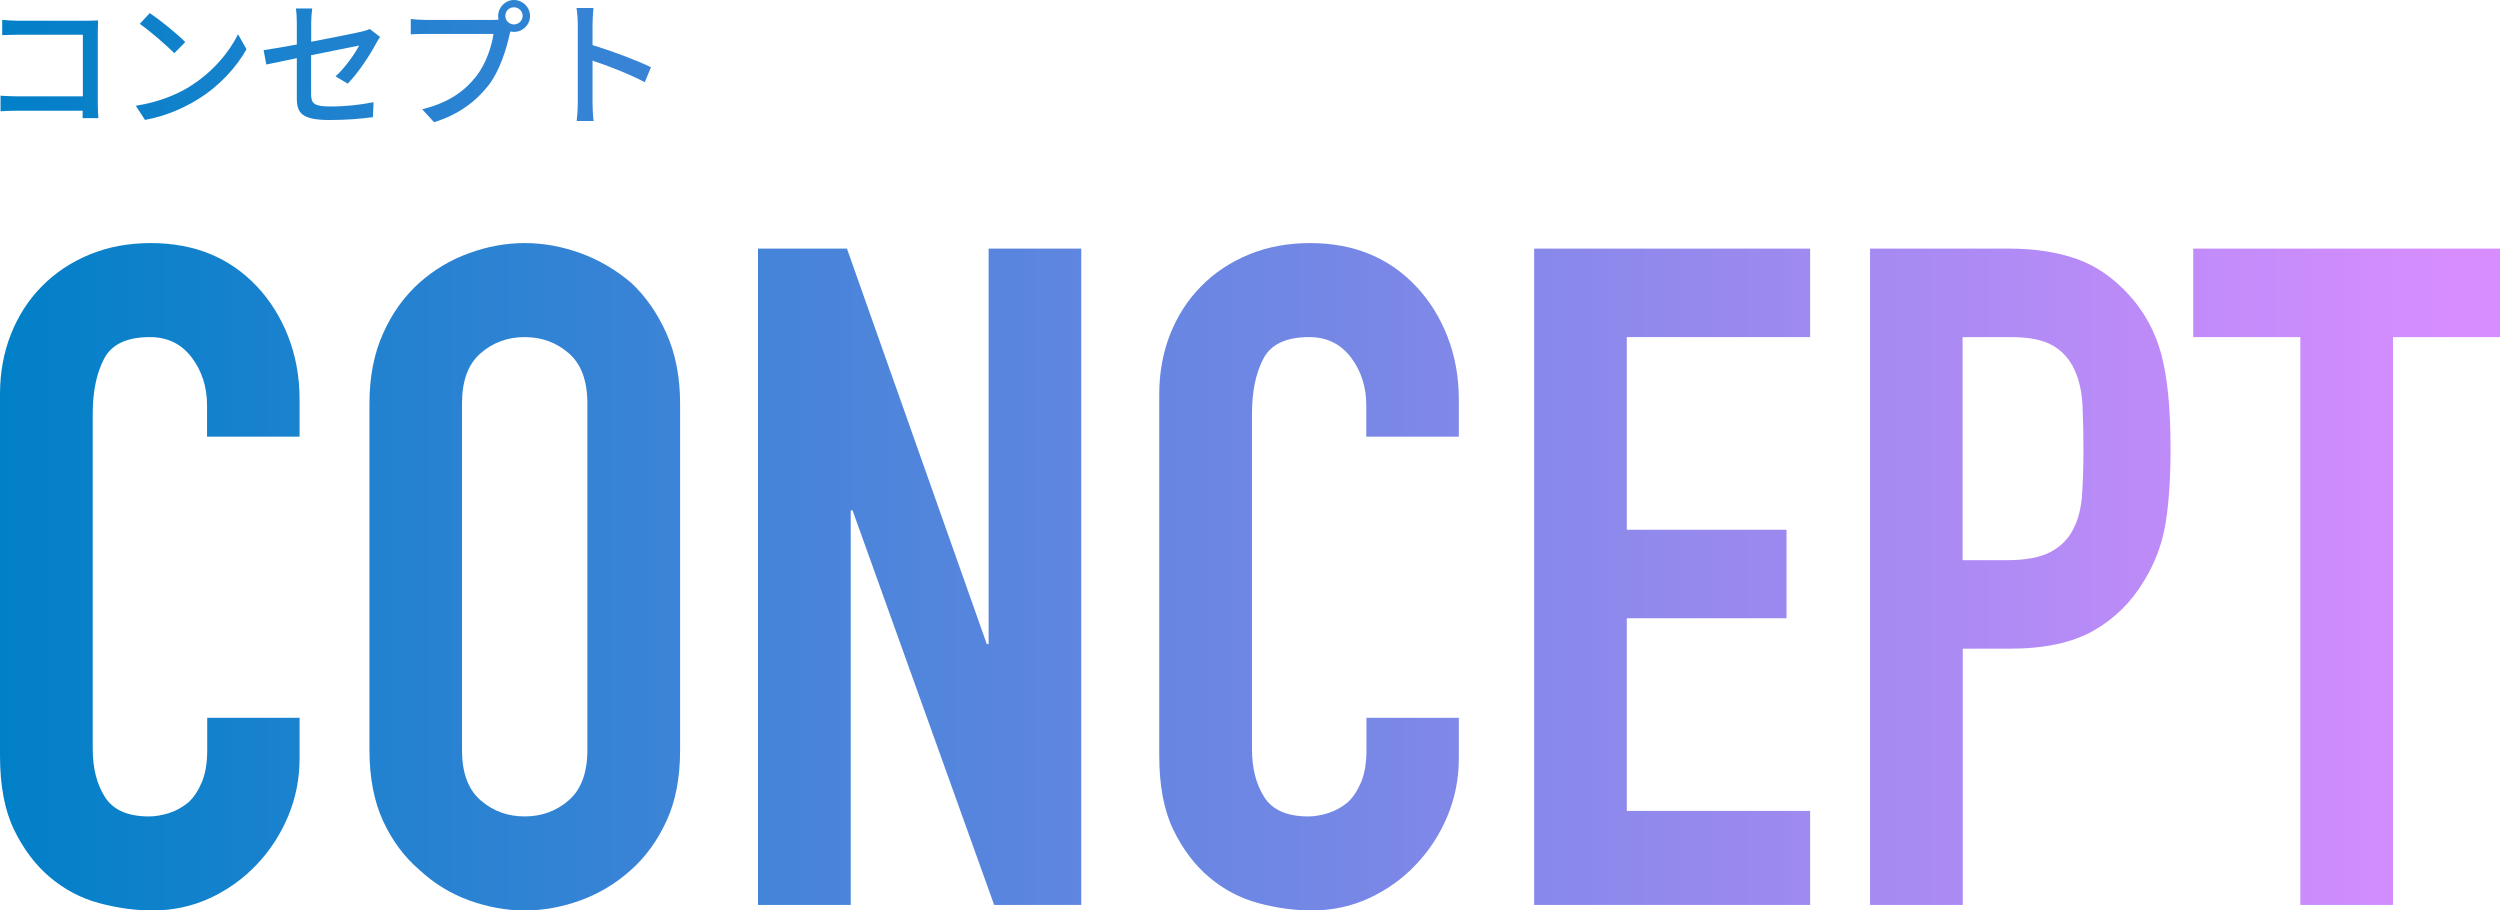 <?xml version="1.0" encoding="UTF-8"?>
<svg id="_レイヤー_2" data-name="レイヤー 2" xmlns="http://www.w3.org/2000/svg" width="271.21" height="98.77" xmlns:xlink="http://www.w3.org/1999/xlink" viewBox="0 0 271.21 98.77">
  <defs>
    <style>
      .cls-1 {
        fill: url(#_名称未設定グラデーション_19-11);
      }

      .cls-2 {
        fill: url(#_名称未設定グラデーション_19-10);
      }

      .cls-3 {
        fill: url(#_名称未設定グラデーション_19-7);
      }

      .cls-4 {
        fill: url(#_名称未設定グラデーション_19-2);
      }

      .cls-5 {
        fill: url(#_名称未設定グラデーション_19-3);
      }

      .cls-6 {
        fill: url(#_名称未設定グラデーション_19-5);
      }

      .cls-7 {
        fill: url(#_名称未設定グラデーション_19-6);
      }

      .cls-8 {
        fill: url(#_名称未設定グラデーション_19-8);
      }

      .cls-9 {
        fill: url(#_名称未設定グラデーション_19-9);
      }

      .cls-10 {
        fill: url(#_名称未設定グラデーション_19-4);
      }

      .cls-11 {
        fill: url(#_名称未設定グラデーション_19);
      }
    </style>
    <linearGradient id="_名称未設定グラデーション_19" data-name="名称未設定グラデーション 19" x1="-1.54" y1="62.57" x2="266.18" y2="62.57" gradientUnits="userSpaceOnUse">
      <stop offset="0" stop-color="#0080c7"/>
      <stop offset="1" stop-color="#d78dff"/>
    </linearGradient>
    <linearGradient id="_名称未設定グラデーション_19-2" data-name="名称未設定グラデーション 19" x2="266.18" xlink:href="#_名称未設定グラデーション_19"/>
    <linearGradient id="_名称未設定グラデーション_19-3" data-name="名称未設定グラデーション 19" y1="62.57" x2="266.18" y2="62.57" xlink:href="#_名称未設定グラデーション_19"/>
    <linearGradient id="_名称未設定グラデーション_19-4" data-name="名称未設定グラデーション 19" y1="62.57" x2="266.18" y2="62.57" xlink:href="#_名称未設定グラデーション_19"/>
    <linearGradient id="_名称未設定グラデーション_19-5" data-name="名称未設定グラデーション 19" y1="62.57" x2="266.18" y2="62.57" xlink:href="#_名称未設定グラデーション_19"/>
    <linearGradient id="_名称未設定グラデーション_19-6" data-name="名称未設定グラデーション 19" y1="62.57" x2="266.18" y2="62.57" xlink:href="#_名称未設定グラデーション_19"/>
    <linearGradient id="_名称未設定グラデーション_19-7" data-name="名称未設定グラデーション 19" y1="7.49" x2="266.18" y2="7.49" xlink:href="#_名称未設定グラデーション_19"/>
    <linearGradient id="_名称未設定グラデーション_19-8" data-name="名称未設定グラデーション 19" y1="7.21" x2="266.18" y2="7.21" xlink:href="#_名称未設定グラデーション_19"/>
    <linearGradient id="_名称未設定グラデーション_19-9" data-name="名称未設定グラデーション 19" y1="6.96" x2="266.18" y2="6.96" xlink:href="#_名称未設定グラデーション_19"/>
    <linearGradient id="_名称未設定グラデーション_19-10" data-name="名称未設定グラデーション 19" y1="6.63" x2="266.18" y2="6.63" xlink:href="#_名称未設定グラデーション_19"/>
    <linearGradient id="_名称未設定グラデーション_19-11" data-name="名称未設定グラデーション 19" y1="7" x2="266.18" y2="7" xlink:href="#_名称未設定グラデーション_19"/>
  </defs>
  <g id="_レイヤー_2-2" data-name="レイヤー 2">
    <g>
      <g>
        <path class="cls-11" d="m32.5,77.87v4.4c0,2.2-.41,4.28-1.23,6.25-.82,1.97-1.95,3.72-3.4,5.25-1.44,1.53-3.14,2.75-5.07,3.65-1.94.9-4.02,1.35-6.25,1.35-1.91,0-3.84-.27-5.81-.8s-3.74-1.47-5.32-2.8c-1.58-1.33-2.87-3.05-3.89-5.15-1.02-2.1-1.53-4.78-1.53-8.05v-39.2c0-2.33.39-4.5,1.18-6.5.79-2,1.9-3.73,3.35-5.2,1.44-1.47,3.17-2.62,5.17-3.45,2-.83,4.22-1.25,6.65-1.25,4.73,0,8.57,1.57,11.52,4.7,1.44,1.53,2.58,3.35,3.4,5.45.82,2.1,1.23,4.38,1.23,6.85v4h-10.04v-3.4c0-2-.56-3.73-1.67-5.2-1.12-1.47-2.63-2.2-4.53-2.2-2.5,0-4.15.78-4.97,2.35-.82,1.57-1.23,3.55-1.23,5.95v36.4c0,2.07.44,3.8,1.33,5.2s2.48,2.1,4.78,2.1c.66,0,1.36-.12,2.12-.35.75-.23,1.46-.62,2.12-1.15.59-.53,1.08-1.27,1.48-2.2.39-.93.59-2.1.59-3.5v-3.5h10.04Z"/>
        <path class="cls-4" d="m40.08,43.77c0-2.87.49-5.4,1.48-7.6.98-2.2,2.3-4.03,3.94-5.5,1.58-1.4,3.36-2.47,5.37-3.2,2-.73,4.02-1.1,6.06-1.1s4.05.37,6.06,1.1c2,.73,3.82,1.8,5.47,3.2,1.58,1.47,2.86,3.3,3.84,5.5.98,2.2,1.48,4.73,1.48,7.6v37.6c0,3-.49,5.57-1.48,7.7-.98,2.13-2.27,3.9-3.84,5.3-1.64,1.47-3.46,2.57-5.47,3.3-2,.73-4.02,1.1-6.06,1.1s-4.05-.37-6.06-1.1c-2-.73-3.79-1.83-5.37-3.3-1.64-1.4-2.95-3.17-3.94-5.3-.98-2.13-1.48-4.7-1.48-7.7v-37.6Zm10.04,37.6c0,2.47.67,4.28,2.02,5.45,1.34,1.17,2.94,1.75,4.78,1.75s3.43-.58,4.78-1.75c1.34-1.17,2.02-2.98,2.02-5.45v-37.6c0-2.47-.67-4.28-2.02-5.45-1.35-1.17-2.94-1.75-4.78-1.75s-3.43.58-4.78,1.75c-1.35,1.17-2.02,2.98-2.02,5.45v37.6Z"/>
        <path class="cls-5" d="m82.23,98.17V26.97h9.65l15.17,42.9h.2V26.97h10.05v71.2h-9.45l-15.36-42.8h-.2v42.8h-10.05Z"/>
        <path class="cls-11" d="m158.26,77.87v4.4c0,2.2-.41,4.28-1.23,6.25-.82,1.97-1.95,3.72-3.4,5.25-1.44,1.53-3.14,2.75-5.07,3.65-1.94.9-4.02,1.35-6.25,1.35-1.91,0-3.84-.27-5.81-.8s-3.74-1.47-5.32-2.8c-1.58-1.33-2.87-3.05-3.89-5.15-1.02-2.1-1.53-4.78-1.53-8.05v-39.2c0-2.33.39-4.5,1.18-6.5.79-2,1.9-3.73,3.35-5.2,1.44-1.47,3.17-2.62,5.17-3.45,2-.83,4.22-1.25,6.65-1.25,4.73,0,8.57,1.57,11.52,4.7,1.44,1.53,2.58,3.35,3.4,5.45.82,2.1,1.23,4.38,1.23,6.85v4h-10.04v-3.4c0-2-.56-3.73-1.67-5.2-1.12-1.47-2.63-2.2-4.53-2.2-2.5,0-4.15.78-4.97,2.35-.82,1.57-1.23,3.55-1.23,5.95v36.4c0,2.07.44,3.8,1.33,5.2s2.48,2.1,4.78,2.1c.66,0,1.36-.12,2.12-.35.75-.23,1.46-.62,2.12-1.15.59-.53,1.08-1.27,1.48-2.2.39-.93.59-2.1.59-3.5v-3.5h10.04Z"/>
        <path class="cls-10" d="m166.43,98.17V26.97h29.94v9.6h-19.89v20.9h17.33v9.6h-17.33v20.9h19.89v10.2h-29.94Z"/>
        <path class="cls-6" d="m202.87,98.17V26.97h15.07c2.76,0,5.19.37,7.29,1.1,2.1.73,4,2.03,5.71,3.9,1.71,1.87,2.89,4.05,3.55,6.55.66,2.5.98,5.88.98,10.15,0,3.2-.18,5.9-.54,8.1-.36,2.2-1.13,4.27-2.31,6.2-1.38,2.33-3.22,4.15-5.51,5.45-2.3,1.3-5.32,1.95-9.06,1.95h-5.12v27.8h-10.04Zm10.04-61.6v24.2h4.83c2.03,0,3.61-.3,4.73-.9,1.12-.6,1.94-1.43,2.46-2.5.52-1,.84-2.23.94-3.7.1-1.47.15-3.1.15-4.9,0-1.67-.03-3.25-.1-4.75-.07-1.5-.36-2.82-.89-3.95-.53-1.13-1.31-2-2.36-2.6-1.05-.6-2.56-.9-4.53-.9h-5.22Z"/>
        <path class="cls-7" d="m249.55,98.17v-61.6h-11.62v-9.6h33.29v9.6h-11.62v61.6h-10.05Z"/>
      </g>
      <g>
        <path class="cls-3" d="m8.96,12.82c0-.21.01-.5.01-.81H1.86c-.61,0-1.36.03-1.8.06v-1.69c.44.03,1.09.07,1.74.07h7.19V3.77H1.98c-.58,0-1.35.03-1.74.04v-1.65c.52.04,1.24.09,1.74.09h7.46c.4,0,.93-.02,1.2-.03-.01.33-.03.87-.03,1.26v7.75c0,.53.03,1.26.06,1.59h-1.71Z"/>
        <path class="cls-8" d="m20.61,9.36c2.42-1.48,4.29-3.73,5.21-5.65l.92,1.63c-1.08,1.94-2.93,3.99-5.27,5.43-1.51.93-3.42,1.81-5.74,2.24l-1-1.54c2.5-.38,4.45-1.22,5.89-2.1Zm-.51-4.8l-1.19,1.21c-.78-.79-2.64-2.42-3.75-3.18l1.09-1.17c1.06.71,3,2.27,3.84,3.14Z"/>
        <path class="cls-9" d="m36.41,8.28c1.07-.98,2.12-2.5,2.55-3.34-.34.07-2.77.55-5.21,1.05v4.24c0,.99.33,1.32,2.06,1.32s3.21-.17,4.71-.46l-.06,1.62c-1.3.18-2.92.31-4.69.31-3.06,0-3.57-.78-3.57-2.38v-4.33c-1.42.3-2.7.56-3.31.69l-.29-1.56c.69-.09,2.05-.33,3.6-.61v-2.38c0-.48-.03-1.08-.1-1.53h1.77c-.06.45-.11,1.06-.11,1.53v2.08c2.39-.46,4.79-.94,5.43-1.09.38-.09.69-.18.92-.3l1.12.87c-.12.18-.3.46-.42.69-.67,1.25-1.93,3.21-3.09,4.37l-1.3-.77Z"/>
        <path class="cls-2" d="m53.45,2.16c.18,0,.41,0,.63-.03-.03-.13-.04-.27-.04-.4,0-.94.78-1.73,1.72-1.73s1.74.78,1.74,1.73-.78,1.73-1.74,1.73c-.13,0-.27-.02-.39-.04l-.08.28c-.33,1.53-1.04,3.9-2.25,5.5-1.37,1.77-3.24,3.21-5.95,4.06l-1.29-1.41c2.94-.72,4.63-2.01,5.86-3.57,1.04-1.32,1.68-3.24,1.88-4.6h-7.36c-.65,0-1.25.03-1.62.04v-1.66c.42.06,1.12.1,1.62.1h7.27Zm3.25-.44c0-.51-.42-.93-.95-.93s-.93.42-.93.93.42.93.93.93.95-.41.95-.93Z"/>
        <path class="cls-1" d="m69.95,8.92c-1.59-.85-4.02-1.8-5.67-2.34v4.63c0,.46.04,1.38.12,1.92h-1.84c.07-.52.12-1.33.12-1.92V2.55c0-.48-.05-1.17-.14-1.68h1.84c-.04.5-.1,1.15-.1,1.68v2.34c1.98.6,4.84,1.67,6.34,2.4l-.67,1.63Z"/>
      </g>
    </g>
  </g>
</svg>